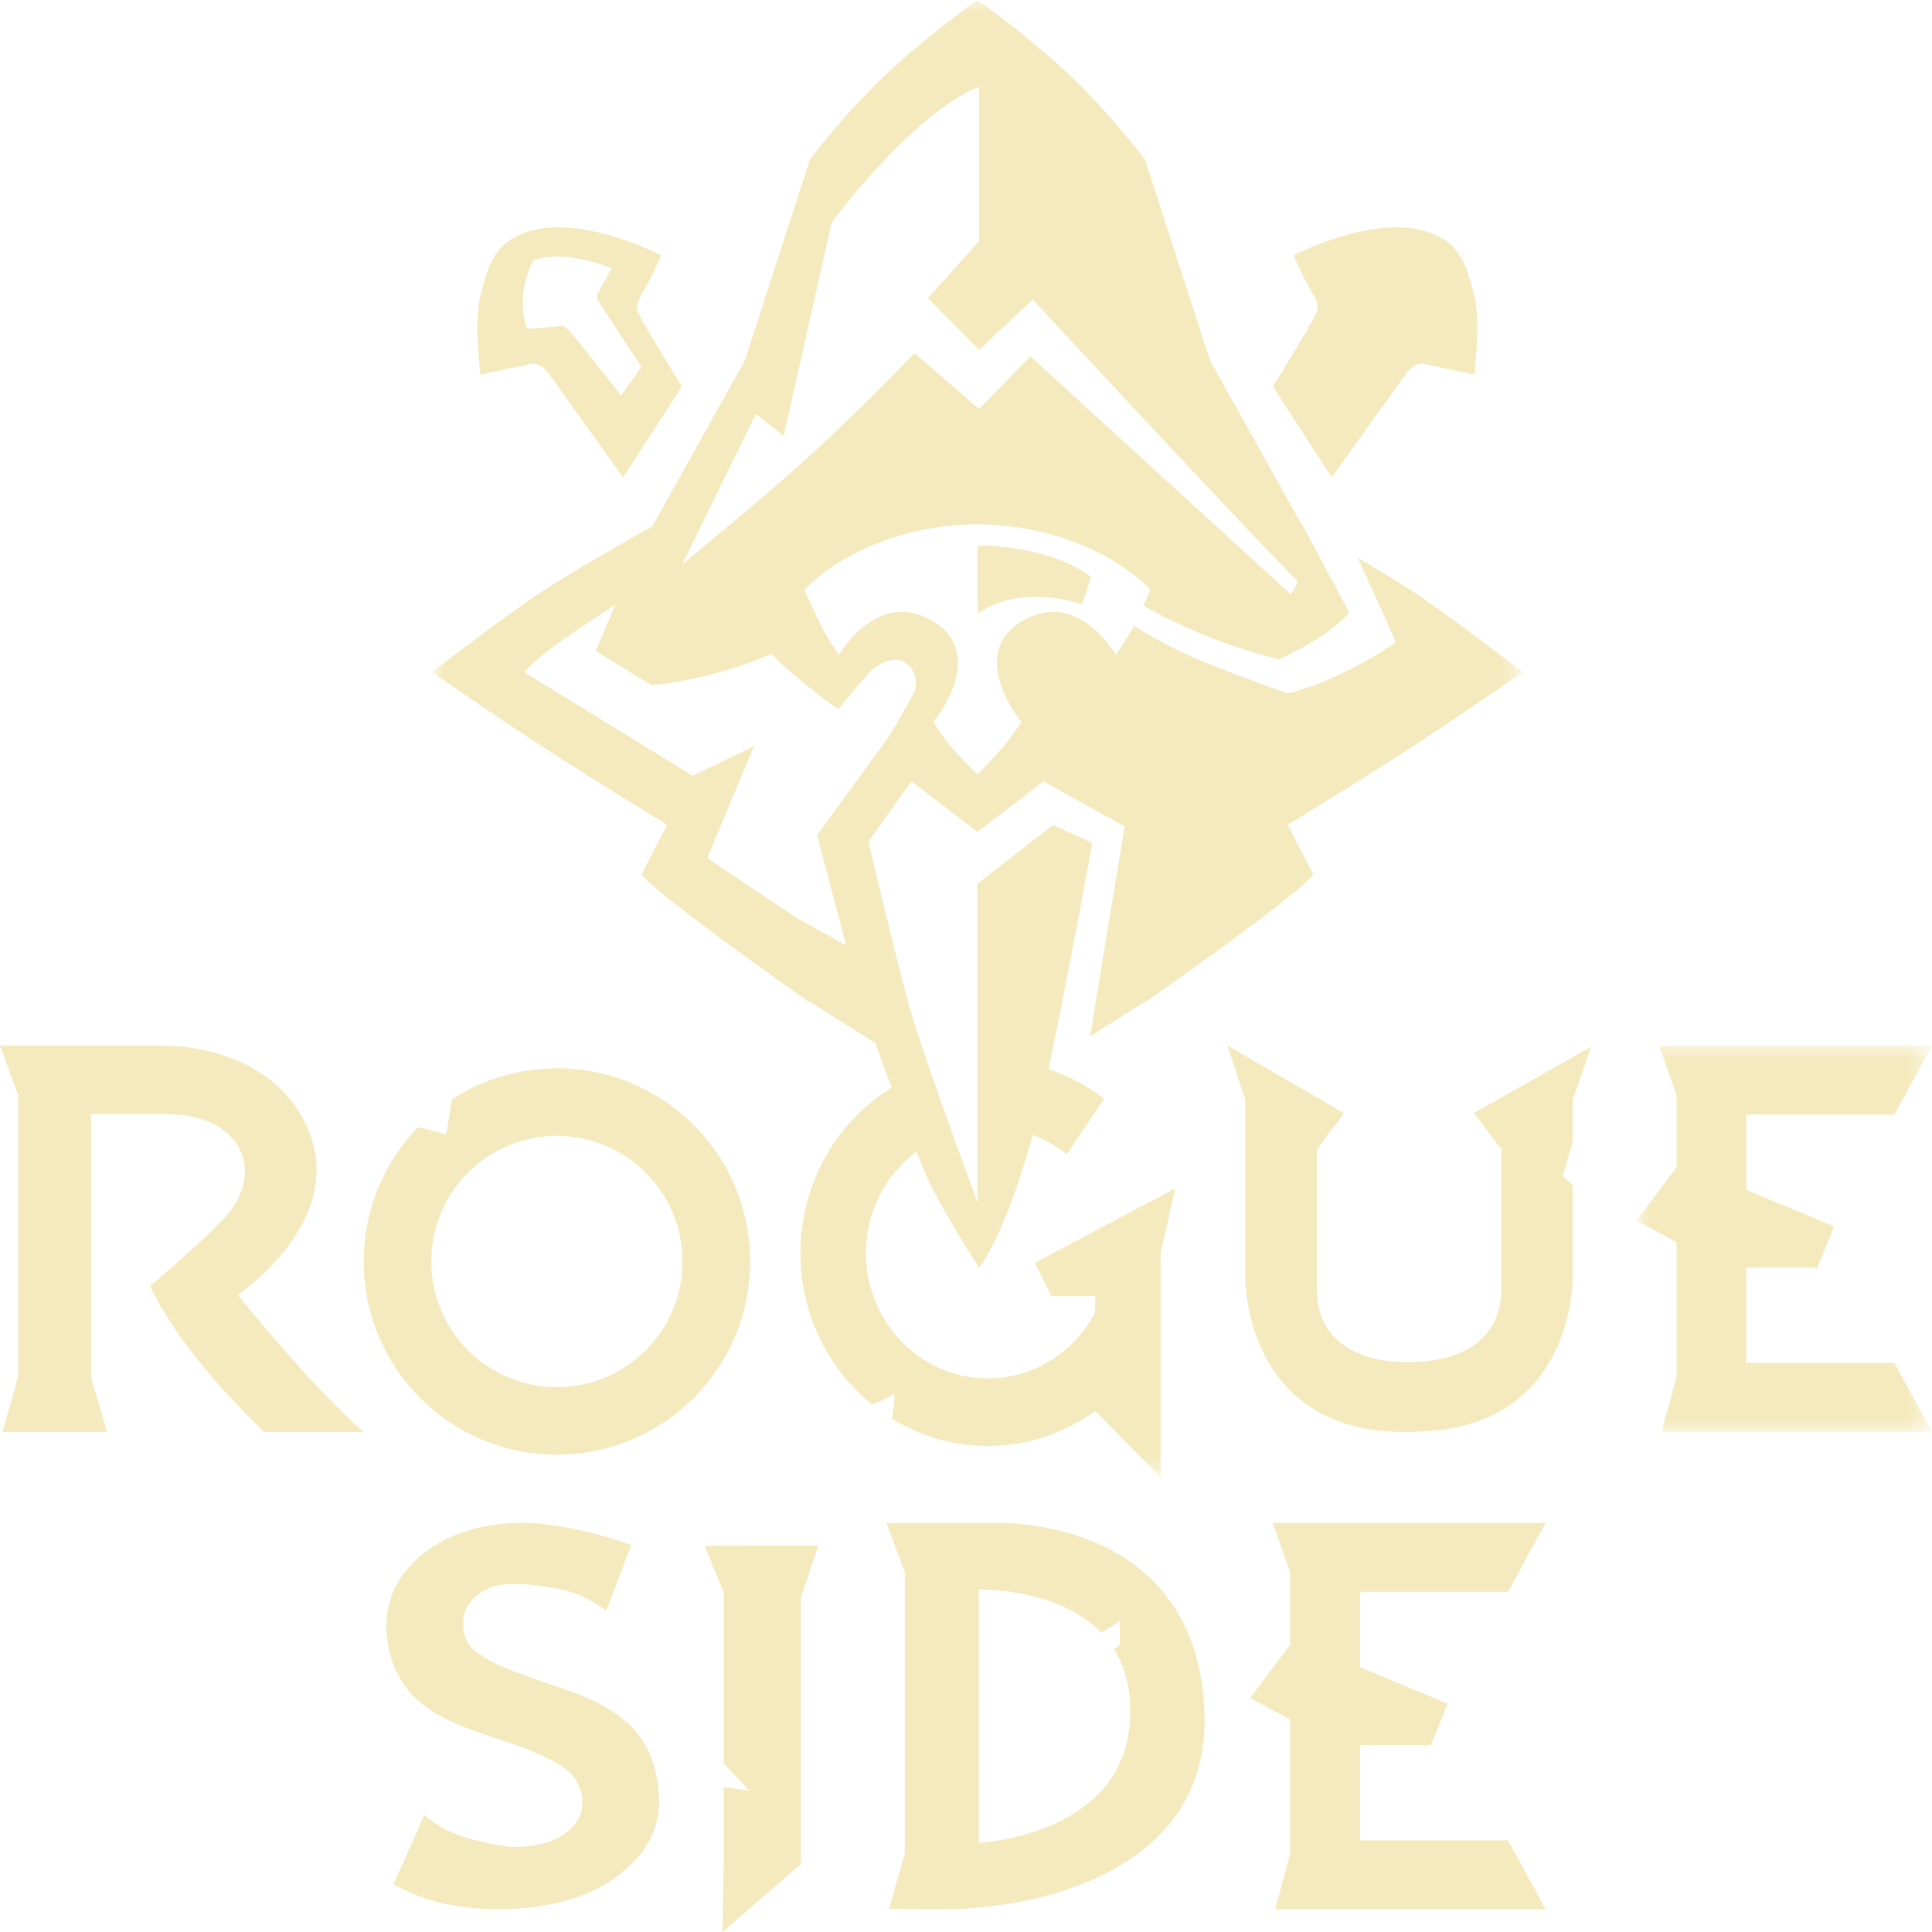 <svg xmlns="http://www.w3.org/2000/svg" xmlns:xlink="http://www.w3.org/1999/xlink" viewBox="0 0 75 75"><defs><path id="a" d="M0 0h11.471v15H0z"/><path id="c" d="M0 0h42.353v57.353H0z"/></defs><g fill="none" fill-rule="evenodd"><path fill="#F4EABD" d="M37.963 23.824s1.358-1.184 4.042-.366l.348-1.055s-1.309-1.184-4.39-1.227c-.05-.001 0 2.647 0 2.647M20.714 10.097c1.305-.438 3.029.323 3.029.323s-.394.714-.517.921c-.123.207 0 .346 0 .346l1.675 2.557-.788 1.106s-1.674-2.12-1.896-2.373c-.222-.254-.345-.322-.345-.322l-1.404.114c-.5-1.427.246-2.673.246-2.673zm-.222 4.055s.419-.207.838.391l2.857 3.986 2.284-3.525s-1.644-2.649-1.718-2.926c-.074-.276.025-.438.296-.899.271-.461.616-1.267.616-1.267s-3.62-1.889-5.689-.691c0 0-.714.276-1.059 1.336-.345 1.06-.517 1.613-.271 3.986l1.847-.391zM49.412 15.004l2.284 3.525 2.857-3.986c.418-.599.837-.391.837-.391l1.847.391c.246-2.373.074-2.926-.271-3.986-.345-1.06-1.059-1.336-1.059-1.336-2.069-1.198-5.689.691-5.689.691s.345.806.616 1.267c.271.461.369.622.296.899-.074.276-1.718 2.926-1.718 2.926M22.046 65.623l-1.397-.485c-1.082-.383-1.527-.599-1.71-.713-.24-.149-.608-.375-.746-.602-.135-.223-.206-.467-.216-.749-.015-.441.142-.798.481-1.091.357-.308.767-.497 1.556-.497.497 0 1.23.099 1.827.226.901.192 1.699.816 1.699.816l.964-2.554s-2.477-.919-4.449-.854c-1.487.049-2.717.458-3.655 1.217-.968.784-1.437 1.763-1.397 2.912.033.926.32 1.725.853 2.374.533.65 1.403 1.175 2.659 1.603l1.375.468c1.437.495 2.126.967 2.308 1.188.261.317.394.653.408 1.026.017.484-.181.881-.605 1.214-.454.356-1.088.55-1.886.576-.466.015-1.184-.134-1.785-.292-1.242-.327-1.856-.945-1.856-.945l-1.203 2.694.354.176c1.14.568 2.51.83 4.074.778.357-.012.699-.039 1.028-.08 1.32-.167 2.415-.574 3.263-1.215 1.1-.831 1.637-1.841 1.595-3.002-.036-1.03-.329-1.89-.87-2.555-.534-.657-1.432-1.207-2.67-1.636M21.618 53.848c-2.693 0-4.877-2.183-4.877-4.877 0-2.693 2.184-4.877 4.877-4.877 2.694 0 4.877 2.184 4.877 4.877 0 2.694-2.184 4.877-4.877 4.877m0-12.377c-1.502 0-2.9.444-4.073 1.204l-.222 1.358s-.543-.156-1.094-.276c-1.306 1.35-2.11 3.187-2.11 5.213 0 4.142 3.358 7.5 7.5 7.5 4.142 0 7.5-3.358 7.5-7.5 0-4.142-3.358-7.5-7.5-7.5M9.23 50.268s4.161-2.789 2.78-6.299c-1.381-3.51-5.687-3.381-5.687-3.381H0l.703 1.921v10.936l-.606 2.143h4.064l-.624-2.087V43.249h2.877c3.107 0 3.898 2.349 2.271 4.064-.999 1.053-2.853 2.605-2.853 2.605 1.199 2.678 4.434 5.671 4.434 5.671h3.852c-1.998-1.718-4.887-5.32-4.887-5.32M28.886 60.004h-1.533l.742 1.819v6.638l1.003 1.056-1.003-.139v2.801L28.05 75l3.038-2.635V61.976h.018L31.765 60h-2.878zM58.541 61.796L60 59.118H49.41l.672 1.921v2.808l-1.552 2.069 1.552.836v5.223l-.579 2.143H60l-1.459-2.679h-5.75v-3.701h2.759l.646-1.601-3.404-1.418v-2.924zM58.279 44.613v5.408c0 2.513-2.398 2.831-3.413 2.853-.273.006-.724-.008-.883-.027-1.143-.132-2.865-.685-2.865-2.815v-5.408l1.059-1.408-4.53-2.628.695 2.105v6.923s-.067 5.729 5.816 5.965c.159.006.322.009.49.007 0 0 .763-.028.969-.045 5.499-.462 5.439-5.937 5.439-5.937v-3.593l-.385-.371.385-1.341v-1.618l.709-2.047-4.545 2.57 1.059 1.408z"/><g transform="translate(63.529 40.588)"><mask id="b" fill="#fff"><use xlink:href="#a"/></mask><path fill="#F4EABD" d="M4.262 12.321V8.621h2.759l.646-1.601-3.405-1.418V2.679h5.75L11.471 0H.88l.672 1.921v2.808L0 6.798l1.552.836v5.222L.973 15H11.471l-1.459-2.679z" mask="url(#b)"/></g><g transform="translate(16.765)"><mask id="d" fill="#fff"><use xlink:href="#c"/></mask><path fill="#F4EABD" d="M14.245 35.682l-.704-.459c-.115-.077-.24-.159-.371-.247-1.048-.7-2.478-1.664-2.478-1.664l1.812-4.345-2.38 1.149-6.536-4.022c.817-.97 3.446-2.514 3.517-2.621.071-.108-.746 1.795-.746 1.795l2.165 1.331c2.631-.253 4.656-1.223 4.656-1.223.995 1.041 2.593 2.154 2.593 2.154l1.208-1.436c1.368-1.221 2.096.18 1.705.862-.196.342-.746 1.365-1.137 1.903-.391.539-2.593 3.555-2.593 3.555s.612 2.356 1.125 4.287c-.849-.479-1.835-1.019-1.835-1.019m-1.67-19.606l1.083.844 1.865-8.295s3.126-4.219 5.719-5.26v5.997l-1.989 2.208 1.989 2.011 2.078-1.957s8.342 8.995 10.296 10.952l-.265.503-10.12-9.246-1.989 2.047-2.504-2.172s-2.665 2.765-4.671 4.524c-2.007 1.759-4.352 3.68-4.352 3.68.018-.054 2.86-5.835 2.86-5.835m9.007 40.053c1.553 0 2.992-.503 4.173-1.357l2.534 2.58v-8.712l.377-1.67.19-.839-5.446 2.887.638 1.297h1.702v.629c-.798 1.527-2.365 2.566-4.168 2.566-2.613 0-4.73-2.18-4.73-4.87 0-1.622.774-3.053 1.958-3.937.184.46.34.838.444 1.068.434.971 1.624 2.871 1.921 3.34v.005c.001-.001.001-.002.002-.003.001.001.001.002.001.003l.065.102s1.009-1.245 2.081-5.161c.482.177.929.43 1.325.749l1.445-2.154c-.645-.498-1.373-.888-2.157-1.146.697-3.261 1.699-8.782 1.699-8.782l-1.52-.703-2.938 2.283v12.36c-0.0.001-.001.003-.001.004-.369-.998-2.191-5.944-2.669-7.684-.533-1.939-1.563-6.32-1.563-6.32l1.67-2.334 2.561 1.959v.002l.002-.001.001.001v-.002l2.561-1.959 3.153 1.759s-.957 5.703-1.336 8.135c.672-.42 1.5-.942 2.131-1.349l-.005.036s5.613-3.914 6.536-4.955l-.995-1.939s3.055-1.867 4.867-3.052c1.812-1.185 4.263-2.873 4.263-2.873s-2.984-2.298-4.369-3.196c-.547-.354-1.316-.815-2.046-1.243 1.108 2.402 1.471 3.27 1.471 3.27s-.519.445-2.134 1.241c-.999.492-2.042.75-2.042.75s-2.884-.989-4.258-1.66c-.619-.302-1.237-.662-1.73-.967-.02.04-.04.079-.061.117-.32.61-.639 1.005-.639 1.005s-1.381-2.382-3.375-1.436c-2.611 1.239-.284 4.058-.284 4.058s-.471.7-.826 1.095c-.291.323-.71.776-.884.929-.174-.153-.646-.641-.937-.965-.355-.395-.773-1.059-.773-1.059s2.327-2.819-.284-4.058c-1.994-.946-3.375 1.436-3.375 1.436s-.32-.395-.639-1.005c-.32-.61-.71-1.508-.71-1.508s2.183-2.486 6.719-2.547c4.536.06 6.718 2.547 6.718 2.547s-.117.269-.275.612c.853.487 2.855 1.525 5.275 2.081 0 0 .917-.412 1.622-.886.826-.554 1.09-.934 1.09-.934l-1.784-3.334c-.02-.012-.031-.018-.031-.018l-3.588-6.428-2.522-7.792s-1.279-1.724-2.948-3.304C23.24 1.486 21.525.249 21.178.002v-.002c-0 0-.001.001-.001.001-.001-0-.001-.001-.002-.001v.002c-.347.246-2.062 1.483-3.555 2.896-1.67 1.58-2.948 3.304-2.948 3.304l-2.522 7.792-3.588 6.428s-2.806 1.58-4.192 2.478C2.984 23.797 0 26.095 0 26.095s2.451 1.688 4.263 2.873c1.812 1.185 4.867 3.052 4.867 3.052l-.995 1.939c.924 1.041 6.536 4.955 6.536 4.955l-.005-.036c.768.495 1.832 1.163 2.545 1.608.192.538.413 1.136.638 1.734-2.119 1.308-3.541 3.692-3.541 6.421 0 2.383 1.083 4.505 2.769 5.877.348-.13.758-.297.84-.393.094-.111.011.517-.056.951 1.089.669 2.361 1.054 3.721 1.054" mask="url(#d)"/></g><path fill="#F4EABD" d="M37.996 71.543v-9.834c.629-.003 3.231.087 4.755 1.674l.72-.451v.91l-.219.183c.385.622.625 1.41.625 2.409 0 4.31-4.608 5-5.881 5.109m.485-12.421H34.412l.712 1.919v10.922l-.614 2.14s2.1.032 2.799 0c.698-.032 1.908-.174 2.771-.373 2.85-.659 6.961-2.475 6.671-7.462-.442-7.583-8.269-7.146-8.269-7.146"/></g></svg>
